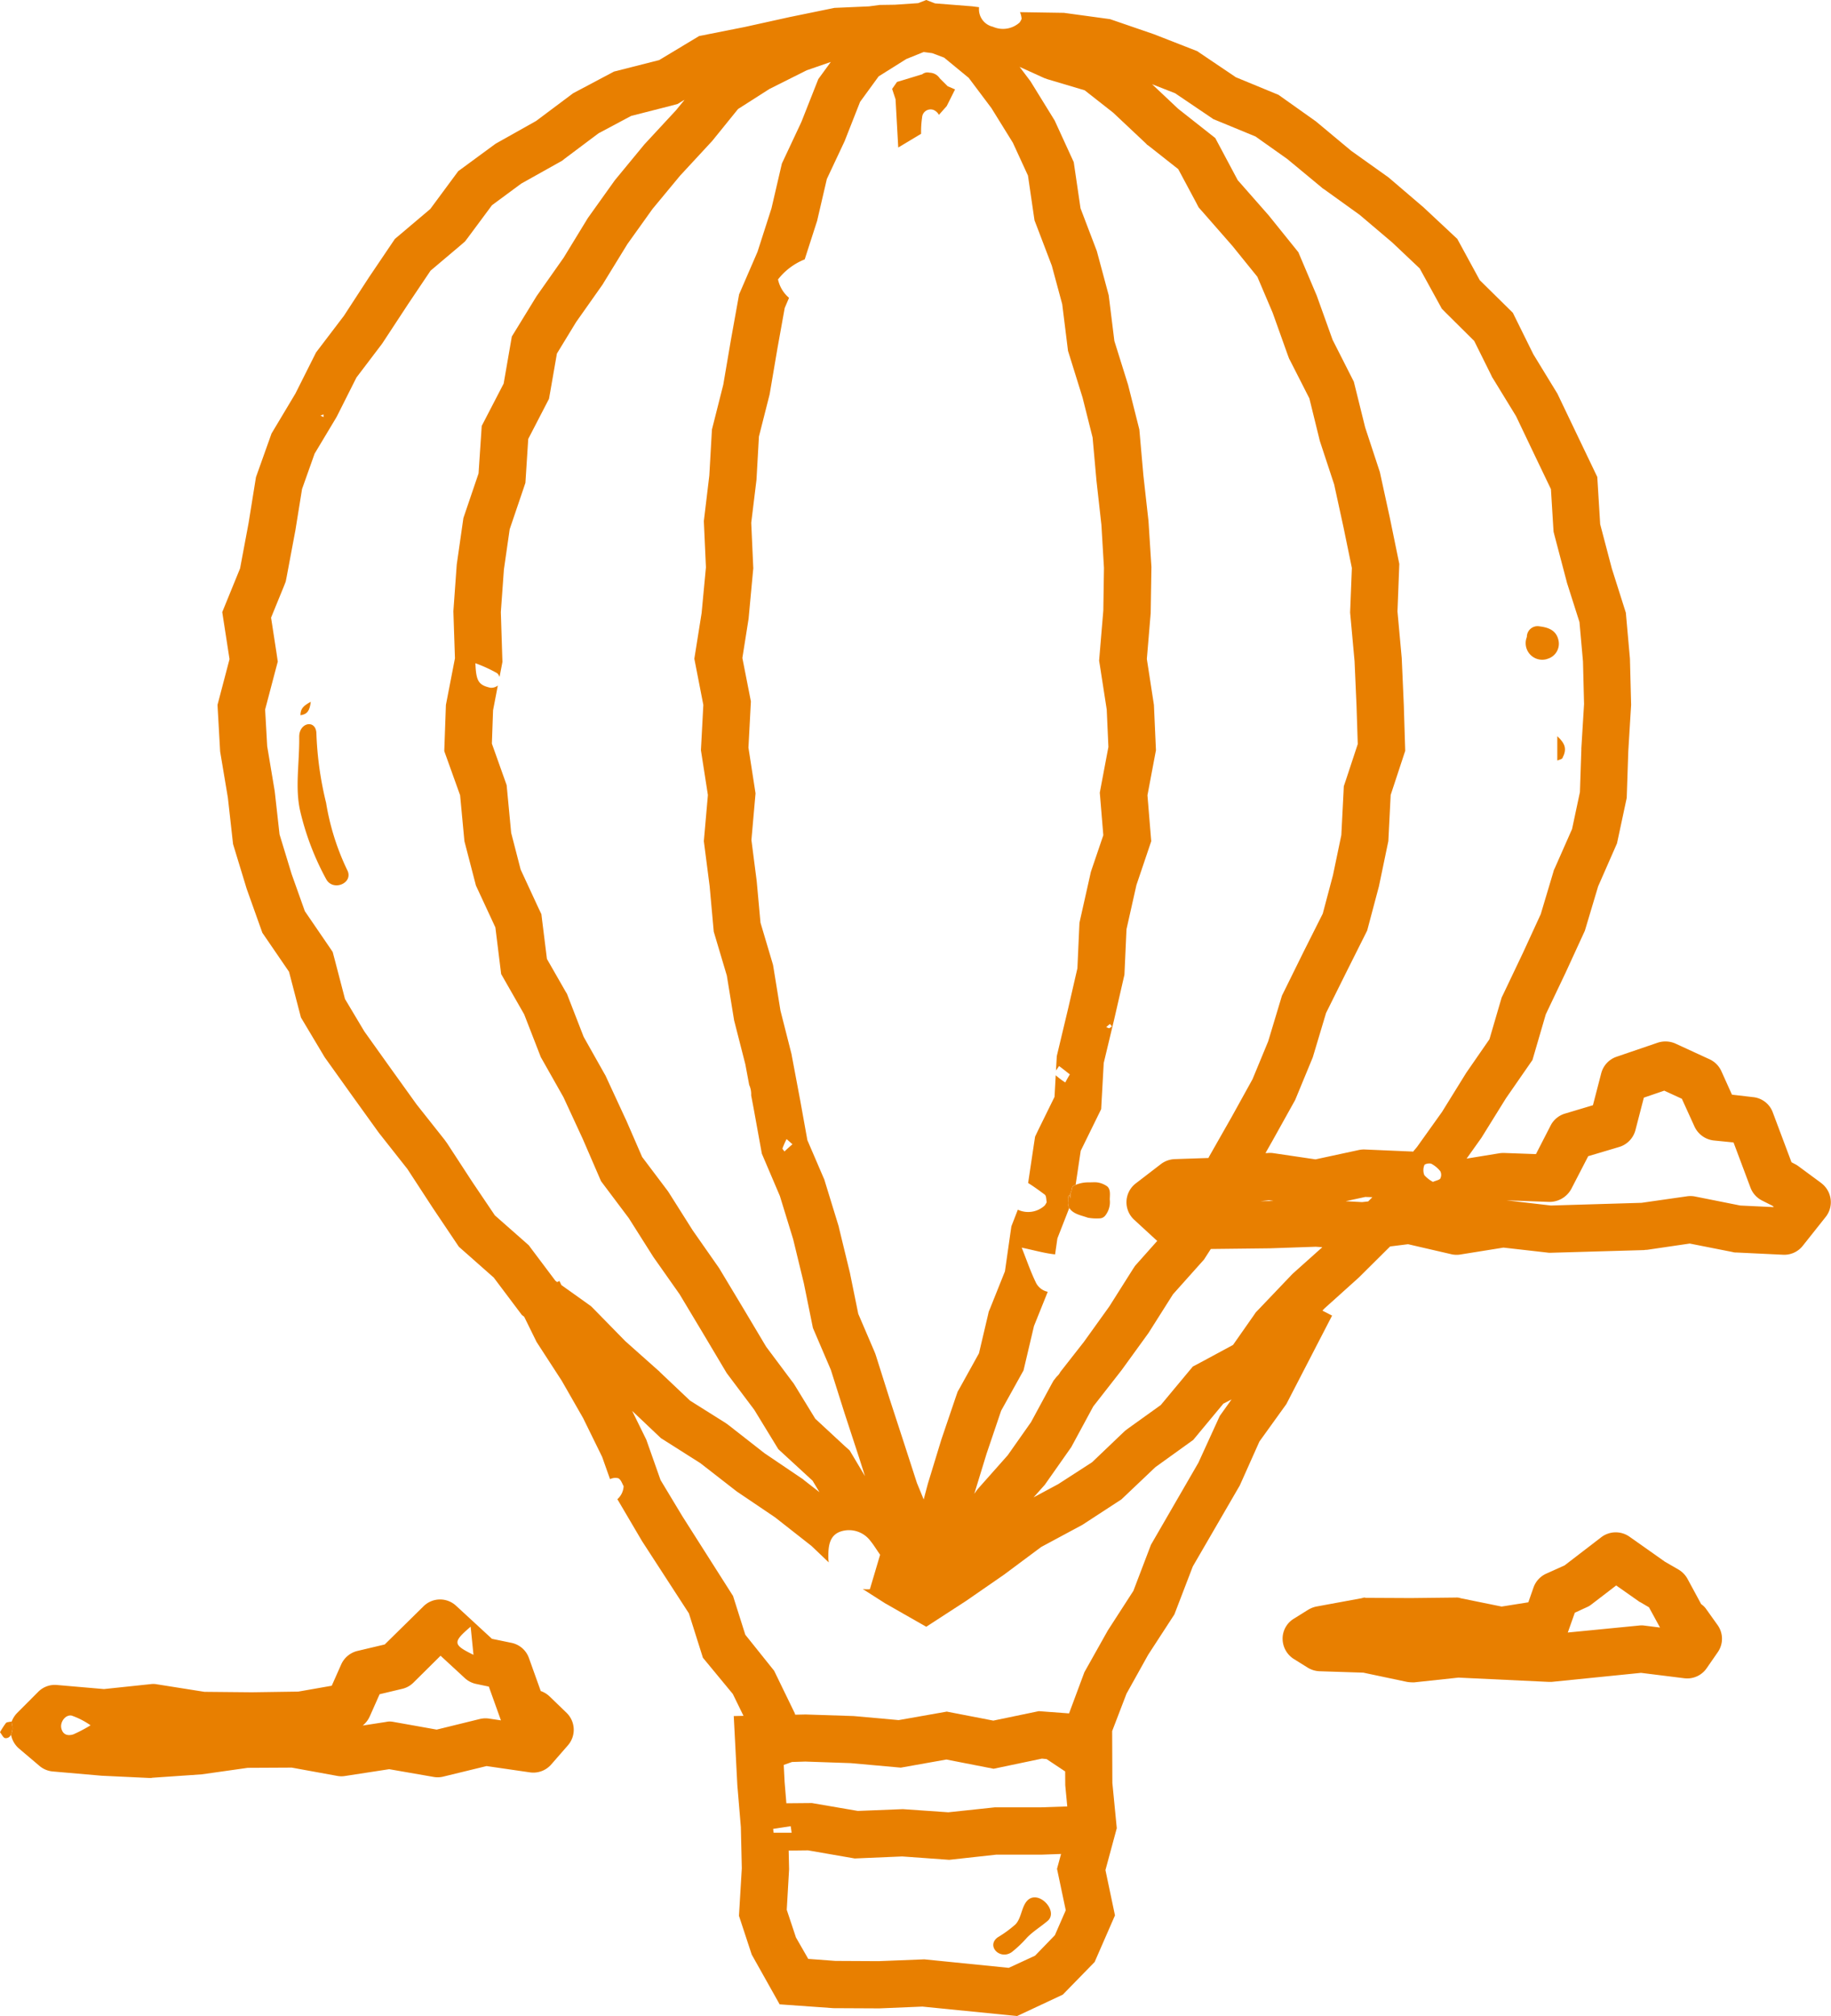 <svg id="グループ_1081" data-name="グループ 1081" xmlns="http://www.w3.org/2000/svg" xmlns:xlink="http://www.w3.org/1999/xlink" width="129.297" height="142.385" viewBox="0 0 129.297 142.385">
  <defs>
    <clipPath id="clip-path">
      <rect id="長方形_560" data-name="長方形 560" width="129.297" height="142.385" fill="#e87f00"/>
    </clipPath>
  </defs>
  <g id="グループ_998" data-name="グループ 998" transform="translate(0 0)" clip-path="url(#clip-path)">
    <path id="パス_691" data-name="パス 691" d="M119.53,85.253l-2.337-.111L114,84.505a1.685,1.685,0,0,0-.565-.016l-3.218.461-6.4.191-3.14-.366,3.033.111a1.757,1.757,0,0,0,1.541-.907l1.2-2.322,2.19-.652a1.691,1.691,0,0,0,1.145-1.193l.593-2.29,1.441-.493,1.244.573.889,1.956a1.709,1.709,0,0,0,1.338.986l1.422.143,1.2,3.2a1.673,1.673,0,0,0,.824.907l.693.35.115.08ZM78.924,103.305l-3.348,5.79-1.244,3.261-1.807,2.8L70.873,118.1l-1.083,2.911-2.136-.159-3.213.668-3.284-.636-3.4.6-3.175-.286-3.4-.111-.73.016-.035-.111L48.965,118l-2.037-2.545-.865-2.736-3.588-5.646-1.532-2.545-1.005-2.847-1-2.036,2.031,1.925,2.783,1.765,2.572,2,2.706,1.829,2.573,2.02,1.218,1.161c-.013-.111-.03-.207-.03-.286-.006-.779.029-1.638.915-1.909a1.889,1.889,0,0,1,2.061.684c.237.286.431.62.681.97-.239.811-.476,1.606-.722,2.434a1.8,1.8,0,0,1-.511-.016l1.563,1,2.927,1.67,2.817-1.829L65.2,111.21l2.628-1.956,2.9-1.559,2.761-1.8,2.394-2.274,2.675-1.925,2.127-2.561.581-.3L80.433,100ZM68.789,136.675l-1.4,1.447-1.858.859-5.96-.6-3.221.127-3.059-.016-1.918-.143-.867-1.511-.651-1.956.165-2.863-.03-1.32,1.365-.016,3.3.573,3.351-.143,3.323.239,3.326-.366h3.229l1.341-.048-.285,1.05.617,2.927Zm-19.9-7.507,1.245-.191c.021.143.045.3.065.461H48.926c-.011-.1-.022-.175-.033-.27m2.271-4.756,3.211.111,3.533.318,3.219-.573,3.335.652,3.413-.716.328.032,1.312.875.006.97.142,1.5-1.847.064H64.555l-3.291.35-3.21-.223-3.181.127-3.245-.557-1.8.016-.124-1.5-.062-1.209.585-.207ZM27.658,83.487l-1.794-2.752-.081-.111-.091-.127L23.715,78l-1.861-2.593-1.828-2.561-1.366-2.29-.722-2.768-.148-.557-.324-.477-1.641-2.4-.934-2.624-.853-2.8-.332-2.974-.01-.08-.016-.1-.514-3.07-.146-2.593.716-2.72.177-.668-.1-.684-.374-2.418.91-2.227.124-.318.064-.318.6-3.2.01-.048.006-.032.474-2.942.888-2.5,1.516-2.529.062-.111.056-.111,1.319-2.624,1.786-2.354.07-.1.065-.1,1.754-2.672L24.7,19.118l2.144-1.813.293-.254.227-.3,1.676-2.259,2.069-1.527,2.68-1.5.2-.111.18-.143,2.4-1.8,2.3-1.225,2.807-.716.472-.127.418-.254.067-.032-.6.732L39.8,10.2l-2.084,2.529L35.809,15.4,34.1,18.2l-1.913,2.72-1.746,2.847-.577,3.324-1.549,2.99-.224,3.356-1.07,3.149-.471,3.292-.237,3.292.111,3.324-.638,3.292-.116,3.261,1.118,3.117.305,3.245.813,3.133L29.28,65.5l.407,3.292,1.626,2.847,1.175,3.022,1.6,2.831,1.36,2.942,1.293,2.99L38.7,86.032l1.731,2.736,1.858,2.64,1.668,2.783,1.656,2.783,1.947,2.593,1.7,2.783,2.419,2.227.487.811-1.082-.843-.091-.08-.1-.064-2.61-1.766-2.48-1.94-.132-.1-.142-.1-2.505-1.575L40.893,96.9l-.04-.048-.04-.032-2.36-2.1-2.211-2.259-.208-.207-.242-.175-1.851-1.32L33.8,90.47l-.157.08-.129-.1-1.673-2.227-.2-.27-.251-.223-2.147-1.893ZM17.138,29.266l.011.191-.219-.1ZM77.278,6.585,79.7,8.223l.28.191.312.127,2.666,1.1L85.2,11.229l2.4,1.988.091.08.1.064,2.521,1.813,2.306,1.956,1.934,1.829,1.328,2.418.234.429.347.35,1.94,1.925,1.2,2.418.067.143.081.127,1.606,2.624,1.327,2.783,1.136,2.37.165,2.688.021.318.081.318.821,3.117.021.08.025.1.881,2.768.248,2.783.076,3.006-.192,3.133,0,.048,0,.048-.1,2.99-.555,2.608-1.2,2.72-.083.175-.059.207-.87,2.911-1.241,2.7-1.4,2.942-.116.239-.076.254-.79,2.7L97.9,75.678l-.045.064-.041.064-1.684,2.72-1.77,2.481-.28.334a.44.44,0,0,0-.143-.016l-3.31-.143a1.855,1.855,0,0,0-.418.048l-3.017.652-3.012-.445a1.714,1.714,0,0,0-.4,0h-.119l.523-.923,1.575-2.831L87,74.676l.938-3.133,1.438-2.895,1.466-2.927.832-3.133.662-3.181.165-3.261,1.027-3.117-.1-3.245-.146-3.308-.3-3.292.129-3.356-.666-3.245-.708-3.245L90.7,30.188l-.8-3.229L88.4,24l-1.118-3.117-1.3-3.07-2.1-2.608L81.7,12.724,80.115,9.75,77.493,7.682,75.654,5.949ZM90.482,84.9l-1.159-.064,1.385-.3.5.016-.294.3Zm-7.17-.064.592-.064.323.048ZM72.68,72.322a1.678,1.678,0,0,1,.135.175,1.375,1.375,0,0,1-.2.127c-.067-.032-.134-.048-.2-.08.087-.08.175-.159.261-.223M50.258,80.815c-.189.159-.377.334-.566.509-.049-.08-.154-.175-.137-.223a5.654,5.654,0,0,1,.288-.652c.2.175.305.27.415.366m-.046-6.251-.019-.111-.025-.1-.756-2.974-.491-3.022-.035-.207-.06-.207L48,65.164l-.262-2.879-.006-.064-.008-.064-.364-2.831.254-2.879.037-.414-.062-.4-.439-2.831.151-2.847.022-.414-.08-.414-.522-2.656.421-2.656.017-.1.01-.111.3-3.229.024-.239-.011-.223-.135-2.99.359-2.942.013-.111.006-.111.165-2.927.722-2.847.032-.127.022-.127.538-3.165.507-2.815.305-.716a2.347,2.347,0,0,1-.778-1.3,4.5,4.5,0,0,1,1.885-1.416l.835-2.593L52,15.6l.032-.143.654-2.815,1.225-2.608.045-.1.038-.1,1.039-2.64,1.311-1.8L58.3,4.167l1.223-.493.606.08.841.318L62.705,5.5l1.6,2.131,1.517,2.449,1.067,2.322.409,2.8.054.366.13.334,1.091,2.863.735,2.72.371,2.99.037.3.089.286.94,3.022.708,2.815.272,3.038.35,3.133.181,3.038-.046,3.006-.264,3.149-.033.4.062.382.476,3.07.118,2.64-.525,2.783-.083.445.037.445.212,2.561-.827,2.434-.057.175-.038.175-.7,3.117-.062.286-.014.286-.132,2.927-.644,2.8-.744,3.117-.068.286-.016.3-.041.716c.073-.111.161-.223.218-.318.259.191.519.4.76.589-.156.27-.239.414-.321.573a5.483,5.483,0,0,1-.676-.509l-.084,1.527L67.618,79.8l-.227.477-.078.509L66.9,83.551c.409.254.8.541,1.182.827.111.1.091.35.13.525a1.185,1.185,0,0,1-.143.239,1.722,1.722,0,0,1-1.883.3h-.016l-.31.8-.142.366-.056.382-.4,2.8-1.05,2.624-.094.223-.057.254-.633,2.688-1.357,2.449-.146.254-.1.286L60.8,101.588l-.016.048-.016.048-.938,3.07-.019.064-.017.064-.269,1.018-.477-1.161L58.1,101.81l-.985-3.022-.965-3.054-.049-.143-.065-.159-1.131-2.64-.573-2.815-.011-.064-.016-.064-.754-3.1-.022-.111-.03-.1-.938-3.054-.052-.175-.07-.159-1.128-2.624-.507-2.815ZM68.053,5.519l.226.08,2.615.779L72.9,7.953l2.3,2.163.107.111.116.08L77.5,11.945l1.26,2.354.181.35.254.286,2.131,2.434,1.761,2.179,1.082,2.545,1.085,3.038.072.191.1.191,1.334,2.624.7,2.847.03.127.04.127.98,2.974.662,3.038.589,2.863-.116,2.942-.008.207.021.223.293,3.213.14,3.181.086,2.672-.845,2.561-.14.414-.022.461-.153,2.99-.59,2.831-.722,2.72-1.319,2.624-1.436,2.911-.126.254-.081.27-.891,2.958-1.105,2.672-1.468,2.656-1.6,2.815-.03.064-.017.032-2.373.08a1.726,1.726,0,0,0-.961.334l-1.8,1.384a1.676,1.676,0,0,0-.113,2.561l1.63,1.5-1.373,1.543-.185.207-.148.223-1.678,2.656-1.794,2.5L69.171,96.9a.99.99,0,0,1-.247.318l-.051.064L68.7,97.5l-.135.239-1.46,2.7-1.645,2.338-2.031,2.29-.089.1-.083.111-.159.223.867-2.831,1.029-3.038,1.581-2.847.738-3.133.972-2.418a1.2,1.2,0,0,1-.853-.684c-.367-.763-.638-1.559-.985-2.434.907.191,1.626.4,2.357.477h0l.162-1.129.838-2.147s-.006,0-.01-.016a.763.763,0,0,1-.075-.477,1.567,1.567,0,0,1,.006-.286c.016-.1.11-.08.075-.207l.081.318a2.655,2.655,0,0,1,0-.318.956.956,0,0,1,.067-.191c.048-.159.017-.3.177-.414a.484.484,0,0,0,.13-.048l.358-2.4,1.444-2.942.181-3.261.743-3.1.719-3.133.146-3.213.7-3.117,1.047-3.1-.267-3.245.6-3.181-.143-3.2-.5-3.245.272-3.245.051-3.261L75.4,36.805l-.361-3.229-.286-3.245-.794-3.149-.969-3.1-.4-3.229-.838-3.117L70.6,14.712l-.479-3.261L68.773,8.509,67.067,5.742,66.3,4.724l1.54.7ZM28.938,48.575c-.859-.191-1.02-.477-1.07-1.734a10.126,10.126,0,0,1,1.529.7.584.584,0,0,1,.175.27l.134-.684.072-.382-.013-.366-.1-3.149.216-3.006.409-2.847.972-2.863L31.4,34.1l.029-.445L31.6,31l1.226-2.37.239-.461.091-.509.468-2.688,1.357-2.227,1.851-2.624.064-.1.059-.1L38.6,17.241l1.773-2.481,1.95-2.354,2.163-2.338.075-.08.068-.08L46.415,7.7l2.216-1.416,2.634-1.32,1.7-.588-.881,1.209-1.2,3.038-1.373,2.927-.735,3.165-.986,3.07-1.3,3.006-.576,3.2-.542,3.181-.8,3.165-.185,3.245L44,36.805l.148,3.261-.305,3.229-.514,3.229.635,3.261-.17,3.2.493,3.165L44,59.407l.41,3.181L44.7,65.8l.923,3.1.515,3.165.792,3.1.274,1.463a1.544,1.544,0,0,1,.138.732l.183.97.571,3.149,1.274,2.99.938,3.054.756,3.117.639,3.149,1.266,2.958.965,3.054.994,3.038.453,1.416-.835-1.4-.247-.414-.355-.318L51.869,100.2l-1.46-2.386-.081-.127-.1-.127L48.4,95.114l-1.573-2.64L45.155,89.69l-.06-.1-.067-.1-1.813-2.593-1.688-2.672-.075-.111-.083-.111-1.726-2.29L38.508,79.1l-.016-.032-.017-.032-1.36-2.942-.057-.127-.065-.111-1.478-2.624-1.088-2.8-.091-.239-.124-.207-1.292-2.259-.328-2.64-.064-.525-.22-.461-1.244-2.688-.67-2.593-.28-2.958-.04-.414-.142-.4-.9-2.529.084-2.354.336-1.75a.754.754,0,0,1-.515.159M83.15,92.506l-.169.175-.142.207-1.47,2.1L79.1,96.212l-.568.3-.412.493-1.853,2.227-2.327,1.67-.189.143-.169.159-2.165,2.068-2.387,1.543-1.745.938.794-.891,1.866-2.656L71.5,99.329l2-2.561L75.4,94.144l1.731-2.736,2.187-2.449.482-.748,4.188-.048,3.222-.111.466.032-2.08,1.861-.1.1-.094.1Zm12.86-9.273c-.084.111-.309.143-.523.239a2.157,2.157,0,0,1-.609-.477.95.95,0,0,1,0-.7c.027-.1.371-.159.5-.1a2.015,2.015,0,0,1,.628.525.558.558,0,0,1,0,.509m26.914.334-1.618-1.193a1.582,1.582,0,0,0-.258-.159l-.239-.127-1.325-3.531a1.653,1.653,0,0,0-1.379-1.066l-1.5-.175-.752-1.67a1.7,1.7,0,0,0-.824-.827l-2.418-1.113a1.752,1.752,0,0,0-1.239-.064l-2.927,1a1.679,1.679,0,0,0-1.075,1.177l-.582,2.243-1.967.589a1.673,1.673,0,0,0-1.012.827l-1.045,2.036-2.233-.08a2.164,2.164,0,0,0-.321.016l-2.343.382,1.042-1.463,1.738-2.8,1.87-2.7.942-3.229,1.4-2.943,1.358-2.958.937-3.133,1.333-3.038.687-3.213.11-3.292.2-3.277-.083-3.261-.289-3.245-.993-3.133-.819-3.117-.205-3.34-1.417-2.958-1.4-2.927-1.7-2.783-1.446-2.927-2.338-2.306-1.584-2.911-2.381-2.227-2.473-2.115-2.634-1.877-2.5-2.084L84.583,6.7,81.569,5.456,78.835,3.611,75.784,2.418l-3.1-1.066L69.427.907l-3.1-.048a1.524,1.524,0,0,1,.113.477,1.316,1.316,0,0,1-.143.254,1.752,1.752,0,0,1-1.883.3A1.264,1.264,0,0,1,63.429.62c0-.032,0-.08.008-.111l-.5-.064L60.323.239,59.706,0l-.574.223-1.64.111L56.415.35l-.749.1L53.222.557l-3.179.652-3.168.7-3.207.636-2.825,1.7-3.189.811L34.771,6.585,32.159,8.541,29.3,10.148l-2.643,1.94L24.683,14.76l-2.5,2.115-1.823,2.7L18.587,22.3l-1.972,2.593L15.156,27.8l-1.683,2.815-1.1,3.086-.522,3.245-.6,3.2L9.992,43.231l.514,3.324-.849,3.229.186,3.292.546,3.261.366,3.277.964,3.165,1.105,3.1,1.883,2.752.841,3.229,1.681,2.815,1.909,2.672L21.047,80l2.02,2.561,1.794,2.752L26.7,88.052l2.465,2.179,1.985,2.64.164.127.876,1.781,1.775,2.736,1.511,2.64,1.342,2.736.558,1.575a.859.859,0,0,1,.582-.064c.2.1.285.414.377.557a1.3,1.3,0,0,1-.441.923l1.74,2.958,3.311,5.106.989,3.133,2.114,2.561.752,1.543-.687.016.253,4.883.248,2.958.067,2.911-.2,3.356.9,2.736,1.972,3.515,3.8.27,3.24.016,3.041-.127,6.687.668,3.227-1.511,2.249-2.306,1.436-3.292-.673-3.2.8-2.958-.312-3.2-.014-3.658,1.012-2.64,1.532-2.752,1.85-2.847,1.3-3.388,3.321-5.726,1.385-3.1,1.9-2.64,3.23-6.251-.682-.35.13-.143,2.44-2.195,2.209-2.195,1.269-.159,3.024.7a1.513,1.513,0,0,0,.377.048,1.435,1.435,0,0,0,.261-.016l3.076-.493,3.079.35a1.211,1.211,0,0,0,.239.016l6.621-.191a.731.731,0,0,1,.184-.016l3.028-.445,3.033.6a.7.7,0,0,0,.254.032l3.316.159a1.662,1.662,0,0,0,1.382-.636l1.616-2.036a1.67,1.67,0,0,0,.348-1.257,1.69,1.69,0,0,0-.658-1.129" transform="translate(5.702 0)" fill="#e87f00"/>
    <path id="パス_692" data-name="パス 692" d="M34.228,79.433a1.715,1.715,0,0,0-.636.032l-3.044.748-3.035-.541a1.771,1.771,0,0,0-.289-.032,1.391,1.391,0,0,0-.256.032l-1.643.254a1.778,1.778,0,0,0,.5-.652l.692-1.559,1.6-.382a1.643,1.643,0,0,0,.779-.429l1.926-1.909,1.705,1.575a1.686,1.686,0,0,0,.792.414l.911.191.849,2.37.01.016Zm-1.282-6.489c.073.716.13,1.288.2,1.988-1.466-.716-1.482-.891-.2-1.988M4.9,80.546c-.383.127-.74.048-.856-.414-.113-.445.293-1,.732-.907a5.482,5.482,0,0,1,1.33.684,10.181,10.181,0,0,1-1.206.636m33.64-2.656a1.737,1.737,0,0,0-.644-.4l-.837-2.338a1.661,1.661,0,0,0-1.234-1.066L34.449,73.8l-2.537-2.338a1.658,1.658,0,0,0-2.3.048L26.879,74.2l-1.944.461a1.692,1.692,0,0,0-1.132.954l-.666,1.5-2.362.414-3.283.048-3.346-.032L10.8,77.015A1.328,1.328,0,0,0,10.365,77l-3.313.35L3.74,77.063a1.645,1.645,0,0,0-1.325.477L.909,79.051a1.727,1.727,0,0,0-.382.62,2.946,2.946,0,0,1,.07.414,1.173,1.173,0,0,1-.108.477,1.706,1.706,0,0,0,.523.954l1.5,1.272a1.679,1.679,0,0,0,.934.382l3.445.3,3.375.159h.075a.309.309,0,0,0,.119-.016l3.49-.239,3.256-.461,3.108-.016,3.23.589a1.6,1.6,0,0,0,.55,0l3.1-.477,3.108.541A1.652,1.652,0,0,0,31,83.536l3.07-.748,3.065.445a1.672,1.672,0,0,0,1.5-.557l1.179-1.352a1.669,1.669,0,0,0-.089-2.29Z" transform="translate(0.289 41.942)" fill="#e87f00"/>
    <path id="パス_693" data-name="パス 693" d="M82.473,74.624a1.383,1.383,0,0,0-.363,0l-5.029.493c.014-.032.025-.064.037-.1l.461-1.3.83-.382a1.368,1.368,0,0,0,.329-.191L80.5,71.792l1.584,1.113a.555.555,0,0,0,.138.08l.593.35.781,1.431Zm4.406-1.129a1.368,1.368,0,0,0-.377-.382l-.973-1.8a1.732,1.732,0,0,0-.643-.652l-.938-.541-2.523-1.781a1.684,1.684,0,0,0-1.98.048l-2.588,1.988-1.306.588a1.686,1.686,0,0,0-.888.97l-.367,1.05-1.885.3-2.89-.588a.82.82,0,0,0-.345-.048L66,72.683l-3.194-.016c-.1-.048-.21.016-.313.032l-3.194.588a1.879,1.879,0,0,0-.577.239l-.994.62a1.649,1.649,0,0,0-.784,1.4,1.7,1.7,0,0,0,.779,1.431l.994.62a1.729,1.729,0,0,0,.838.254l3.087.1,3.087.652a2.485,2.485,0,0,0,.344.032h.177l3.111-.334,6.34.3h.253l6.3-.636,3.065.382a1.666,1.666,0,0,0,1.575-.716l.781-1.129a1.657,1.657,0,0,0-.013-1.909Z" transform="translate(33.628 40.182)" fill="#e87f00"/>
    <path id="パス_694" data-name="パス 694" d="M69.239,30.12a1.11,1.11,0,0,0,.811-1.3c-.148-.716-.7-.923-1.336-1a.754.754,0,0,0-.9.748,1.17,1.17,0,0,0,1.42,1.559" transform="translate(40.007 16.419)" fill="#e87f00"/>
    <path id="パス_695" data-name="パス 695" d="M48.819,55a3.424,3.424,0,0,0,.81.048.52.52,0,0,0,.41-.191,1.534,1.534,0,0,0,.326-1.129c0-.318.075-.684-.161-.923a1.568,1.568,0,0,0-.746-.3c-.183-.016-.377,0-.563,0a2.36,2.36,0,0,0-.938.175.466.466,0,0,1-.13.048c-.159.111-.129.254-.177.414a.866.866,0,0,0-.065.191,2.359,2.359,0,0,0,0,.318L47.5,53.33c.037.127-.057.111-.075.207a1.722,1.722,0,0,0-.006.286.774.774,0,0,0,.075.477c0,.016.008.016.01.016.3.445.833.509,1.312.684" transform="translate(28.003 31.001)" fill="#e87f00"/>
    <path id="パス_696" data-name="パス 696" d="M69.14,34.408c.126-.064.317-.08.364-.175.316-.62.218-1-.364-1.543Z" transform="translate(40.83 19.305)" fill="#e87f00"/>
    <path id="パス_697" data-name="パス 697" d="M.816,76.472.808,76.44c-.18.048-.315.032-.391.111A5.781,5.781,0,0,0,0,77.2c.121.143.232.4.363.414a.384.384,0,0,0,.415-.254,1.174,1.174,0,0,0,.107-.477,2.835,2.835,0,0,0-.068-.414" transform="translate(0 45.141)" fill="#e87f00"/>
    <path id="パス_698" data-name="パス 698" d="M15.228,37.729a24,24,0,0,1-.689-4.9c-.013-1.034-1.225-.811-1.214.223.022,1.845-.3,3.547.057,5.185a19.11,19.11,0,0,0,1.84,4.851c.482.923,1.979.286,1.49-.636a17.4,17.4,0,0,1-1.486-4.724" transform="translate(7.804 18.99)" fill="#e87f00"/>
    <path id="パス_699" data-name="パス 699" d="M14.069,31.16c-.48.27-.735.461-.73.954.479-.064.657-.318.73-.954" transform="translate(7.877 18.401)" fill="#e87f00"/>
    <path id="パス_700" data-name="パス 700" d="M46.576,84.409c-.49.414-.463,1.288-.911,1.75a8.128,8.128,0,0,1-1.241.907c-.848.6.137,1.638.981,1.05a8.237,8.237,0,0,0,1.085-1.034c.441-.445.95-.748,1.436-1.161.8-.652-.547-2.163-1.35-1.511" transform="translate(26.042 49.753)" fill="#e87f00"/>
    <path id="パス_701" data-name="パス 701" d="M40.039,8.515l1.614-.97a6.784,6.784,0,0,1,.072-1.161.6.6,0,0,1,.8-.525.778.778,0,0,1,.387.35l.549-.62.59-1.177-.52-.223-.56-.557a.875.875,0,0,0-.722-.4.586.586,0,0,0-.514.111l-1.783.541-.345.493.242.732Z" transform="translate(23.391 1.903)" fill="#e87f00"/>
  </g>
</svg>
